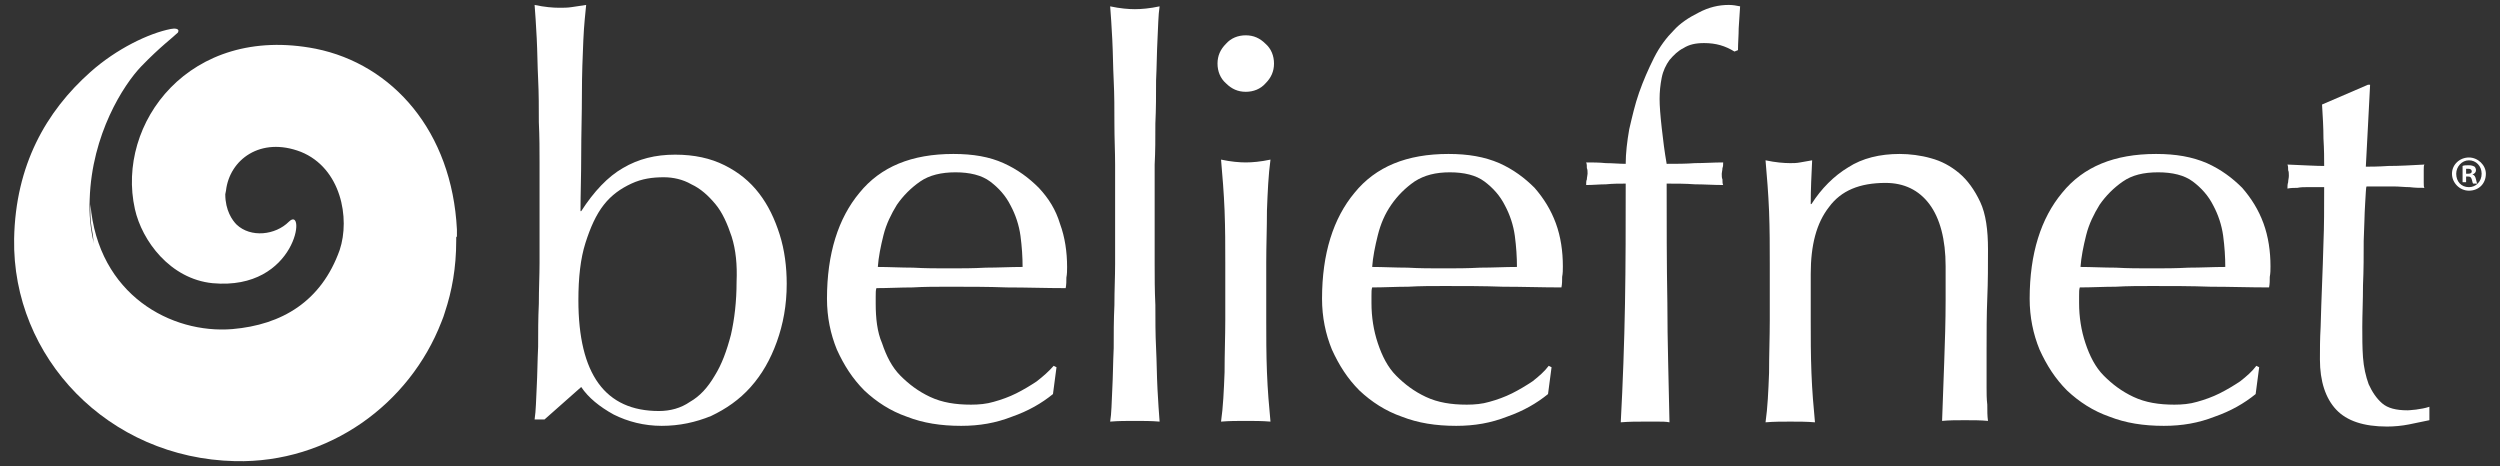 <?xml version="1.0" encoding="utf-8"?>
<!-- Generator: Adobe Illustrator 25.2.1, SVG Export Plug-In . SVG Version: 6.00 Build 0)  -->
<svg version="1.1" id="Layer_1" xmlns="http://www.w3.org/2000/svg" xmlns:xlink="http://www.w3.org/1999/xlink" x="0px" y="0px"
	 viewBox="0 0 354 66" style="enable-background:new 0 0 354 66;" xml:space="preserve">
<rect x="0" y="0" width="354" height="66" fill="#333333" stroke="none"/>
<style type="text/css">
	.st0{fill:#FFFFFF;}
</style>
<g>
	<path class="st0" d="M163.6,17.5c0.1-2.1,0.1-4.1,0.1-6.1c0.1-2,0.1-3.9,0.2-5.8c0.1-1.8,0.1-3.4,0.3-4.7c-1.4,0.3-2.6,0.4-3.5,0.4
		s-2.1-0.1-3.5-0.4c0.1,1.2,0.2,2.8,0.3,4.7c0.1,1.9,0.1,3.8,0.2,5.8c0.1,2,0.1,4.1,0.1,6.1c0,2.1,0.1,4,0.1,5.8v14.1
		c0,1.8-0.1,3.7-0.1,5.8c-0.1,2.1-0.1,4.1-0.1,6.1c-0.1,2.1-0.1,4-0.2,5.8c-0.1,1.9-0.1,3.4-0.3,4.6c1.2-0.1,2.3-0.1,3.5-0.1
		s2.3,0,3.5,0.1c-0.1-1.2-0.2-2.8-0.3-4.6c-0.1-1.9-0.1-3.8-0.2-5.8c-0.1-2-0.1-4.1-0.1-6.1c-0.1-2.1-0.1-4-0.1-5.8V23.3
		C163.6,21.5,163.6,19.6,163.6,17.5z"/>
	<path class="st0" d="M147.1,26.6c-1.4-1.4-3-2.6-5-3.5c-2-0.9-4.3-1.3-7.1-1.3c-5.9,0-10.3,1.8-13.3,5.5c-3,3.6-4.6,8.6-4.6,15
		c0,2.6,0.5,5,1.4,7.2c1,2.2,2.2,4.1,3.9,5.8c1.7,1.6,3.7,2.9,6,3.7c2.3,0.9,4.8,1.3,7.7,1.3c2.6,0,4.9-0.4,7.2-1.3
		c2.3-0.8,4.2-1.9,5.8-3.2l0.5-3.8l-0.4-0.2c-0.7,0.8-1.5,1.5-2.4,2.2c-0.9,0.6-1.9,1.2-2.9,1.7c-1,0.5-2.1,0.9-3.2,1.2
		c-1,0.3-2.1,0.4-3.2,0.4c-2.2,0-4.1-0.3-5.8-1.1c-1.7-0.8-3-1.8-4.2-3c-1.2-1.2-2-2.8-2.6-4.6C124.2,47,124,45,124,43v-1
		c0-0.6,0-0.9,0.1-1.2c1.7,0,3.4-0.1,5.1-0.1c1.7-0.1,3.4-0.1,5.1-0.1c2.8,0,5.6,0,8.3,0.1c2.8,0,5.5,0.1,8.3,0.1
		c0.1-0.5,0.1-1,0.1-1.5c0.1-0.5,0.1-1,0.1-1.5c0-2.1-0.3-4.2-1-6.1C149.5,29.7,148.5,28.1,147.1,26.6z M139.6,37.9
		c-1.8,0.1-3.5,0.1-5.2,0.1c-1.7,0-3.4,0-5.1-0.1c-1.7,0-3.5-0.1-5-0.1c0.1-1.4,0.4-2.9,0.8-4.5c0.4-1.6,1.1-3,1.9-4.3
		c0.9-1.3,2-2.4,3.3-3.3c1.3-0.9,3-1.3,5-1.3s3.7,0.4,4.9,1.3s2.2,2,2.9,3.4c0.7,1.3,1.2,2.8,1.4,4.3c0.2,1.5,0.3,3,0.3,4.4
		C143.1,37.8,141.3,37.9,139.6,37.9z"/>
	<path class="st0" d="M107.5,27.4c-1.3-1.7-2.9-3-4.9-4c-2-1-4.3-1.5-7-1.5c-2.8,0-5.2,0.6-7.4,1.9c-2.1,1.2-4.1,3.3-5.9,6.1h-0.1
		c0-2.4,0.1-5,0.1-8c0-2.9,0.1-5.8,0.1-8.6c0-2.8,0.1-5.3,0.2-7.6c0.1-2.3,0.3-3.9,0.4-5c-0.7,0.1-1.4,0.2-2,0.3
		c-0.6,0.1-1.2,0.1-1.8,0.1c-0.9,0-2.1-0.1-3.5-0.4c0.1,1.2,0.2,2.8,0.3,4.7c0.1,1.9,0.1,3.8,0.2,5.8c0.1,2,0.1,4.1,0.1,6.1
		c0.1,2.1,0.1,4,0.1,5.8v14.1c0,1.8-0.1,3.7-0.1,5.8c-0.1,2.1-0.1,4.1-0.1,6.1c-0.1,2-0.1,3.9-0.2,5.7c-0.1,1.8-0.1,3.3-0.3,4.6h1.4
		c1.7-1.5,3.4-3,5.2-4.6c1,1.5,2.6,2.8,4.6,3.9c2,1,4.3,1.6,6.8,1.6s4.8-0.5,7-1.4c2.1-1,4-2.3,5.6-4.1c1.6-1.8,2.8-3.9,3.7-6.4
		s1.4-5.2,1.4-8.2c0-2.4-0.3-4.8-1-7S108.8,29.1,107.5,27.4z M104.3,39.9c0,2.8-0.3,5.3-0.8,7.5c-0.6,2.3-1.3,4.2-2.3,5.8
		c-1,1.7-2.1,2.9-3.5,3.7c-1.3,0.9-2.8,1.3-4.4,1.3c-7.6,0-11.4-5.2-11.4-15.7c0-3.2,0.3-5.9,1-8.1c0.7-2.2,1.5-4,2.6-5.4
		s2.4-2.3,3.9-3s3-0.9,4.6-0.9c1.3,0,2.7,0.3,3.9,1c1.3,0.6,2.4,1.6,3.4,2.8c1,1.2,1.7,2.8,2.3,4.6
		C104.2,35.4,104.4,37.5,104.3,39.9z"/>
	<path class="st0" d="M317.5,26.6c-1.4-1.4-3-2.6-5-3.5c-2.1-0.9-4.4-1.3-7.2-1.3c-5.9,0-10.3,1.8-13.3,5.5h0c-3,3.6-4.6,8.6-4.6,15
		c0,2.6,0.5,5,1.4,7.2c1,2.2,2.2,4.1,3.9,5.8c1.7,1.6,3.7,2.9,6,3.7c2.3,0.9,4.8,1.3,7.7,1.3c2.6,0,4.9-0.4,7.2-1.3
		c2.3-0.8,4.2-1.9,5.8-3.2l0.5-3.8l-0.4-0.2c-0.6,0.8-1.4,1.5-2.3,2.2c-0.9,0.6-1.9,1.2-2.9,1.7c-1,0.5-2.1,0.9-3.2,1.2
		c-1,0.3-2.1,0.4-3.2,0.4c-2.2,0-4.1-0.3-5.8-1.1c-1.7-0.8-3-1.8-4.2-3c-1.2-1.2-2-2.8-2.6-4.6c-0.6-1.8-0.9-3.7-0.9-5.7v-1
		c0-0.6,0-0.9,0.1-1.2c1.7,0,3.4-0.1,5.1-0.1c1.7-0.1,3.4-0.1,5.1-0.1c2.8,0,5.6,0,8.3,0.1c2.8,0,5.5,0.1,8.3,0.1
		c0.1-0.5,0.1-1,0.1-1.5c0.1-0.5,0.1-1,0.1-1.5c0-2.1-0.3-4.2-1-6.1C319.8,29.7,318.8,28.1,317.5,26.6z M309.9,37.9
		c-1.8,0.1-3.5,0.1-5.2,0.1c-1.7,0-3.4,0-5.1-0.1c-1.7,0-3.5-0.1-5-0.1c0.1-1.4,0.4-2.9,0.8-4.5c0.4-1.6,1.1-3,1.9-4.3
		c0.9-1.3,2-2.4,3.3-3.3h0c1.3-0.9,2.9-1.3,5-1.3c2,0,3.7,0.4,4.9,1.3s2.2,2,2.9,3.4c0.7,1.3,1.2,2.8,1.4,4.3c0.2,1.5,0.3,3,0.3,4.4
		C313.4,37.8,311.7,37.9,309.9,37.9z"/>
	<path class="st0" d="M340.9,58.1c-1.6,0-2.8-0.3-3.6-1c-0.8-0.7-1.4-1.6-1.9-2.7c-0.4-1.1-0.7-2.4-0.8-3.8
		c-0.1-1.4-0.1-2.8-0.1-4.3c0-1.7,0.1-3.7,0.1-5.9c0.1-2.2,0.1-4.3,0.1-6.3c0.1-2,0.1-3.7,0.2-5.2c0.1-1.4,0.1-2.3,0.2-2.5h3.8
		c0.8,0,1.6,0.1,2.3,0.1c0.8,0.1,1.4,0.1,2.1,0.1c-0.1-0.1-0.1-0.4-0.1-0.8v-1.7c0-0.4,0-0.7,0.1-0.8c-1.9,0.1-3.5,0.2-5.1,0.2
		c-1.5,0.1-2.6,0.1-3.2,0.1c0.1-1.9,0.2-3.8,0.3-5.7c0.1-1.9,0.2-3.8,0.3-5.8l0-0.1h-0.3l-6.5,2.8c0.1,1.7,0.2,3.2,0.2,4.8
		c0.1,1.6,0.1,2.9,0.1,3.9c-1.1,0-2.8-0.1-5.2-0.2c0.1,0.2,0.1,0.5,0.1,0.8c0.1,0.2,0.1,0.5,0.1,0.8c0,0.3-0.1,0.6-0.1,0.9
		c-0.1,0.3-0.1,0.6-0.1,0.9c0.5-0.1,1-0.1,1.4-0.1c0.5-0.1,0.9-0.1,1.3-0.1h2.5c0,2.9,0,5.6-0.1,7.9c-0.1,4-0.3,7.9-0.4,11.9
		c-0.1,1.7-0.1,3.2-0.1,4.6c0,3.1,0.8,5.5,2.3,7.1c1.5,1.6,3.9,2.4,7.2,2.4c1,0,2.1-0.1,3.1-0.3c1-0.2,2-0.4,2.9-0.6v-1.9
		c-0.6,0.2-1.2,0.3-1.9,0.4C341.9,58,341.3,58.1,340.9,58.1z"/>
	<path class="st0" d="M176.4,5c-1.1,0-2.1,0.4-2.8,1.2c-0.8,0.8-1.2,1.7-1.2,2.8s0.4,2.1,1.2,2.8c0.8,0.8,1.7,1.2,2.8,1.2
		c1.1,0,2.1-0.4,2.8-1.2c0.8-0.8,1.2-1.7,1.2-2.8s-0.4-2.1-1.2-2.8C178.4,5.4,177.5,5,176.4,5z"/>
	<path class="st0" d="M281.4,42.2c0.1-2.3,0.1-4.7,0.1-6.9c0-2.7-0.3-5-1.1-6.7s-1.8-3.1-3-4.1c-1.2-1-2.5-1.7-4-2.1
		c-1.4-0.4-3-0.6-4.4-0.6c-2.8,0-5.3,0.6-7.3,1.9c-2,1.2-3.8,3-5.2,5.2h-0.1c0-2.1,0.1-4.1,0.2-6.2c-0.6,0.1-1.2,0.2-1.7,0.3
		c-0.5,0.1-1,0.1-1.4,0.1c-0.9,0-2.1-0.1-3.5-0.4c0.2,2.3,0.4,4.7,0.5,7.2c0.1,2.6,0.1,5,0.1,7.4v8.1c0,2.3-0.1,4.8-0.1,7.4
		c-0.1,2.6-0.2,4.9-0.5,7c1.2-0.1,2.3-0.1,3.5-0.1c1.2,0,2.3,0,3.5,0.1c-0.2-2.1-0.4-4.4-0.5-7c-0.1-2.6-0.1-5-0.1-7.4v-6.6
		c0-4.1,0.8-7.2,2.6-9.5c1.7-2.3,4.3-3.4,8-3.4c2.6,0,4.7,1,6.2,3s2.3,5,2.3,8.8v4.8c0,3-0.1,6-0.2,8.8c-0.1,2.8-0.2,5.7-0.3,8.3
		c1-0.1,2.1-0.1,3.2-0.1c1.2,0,2.3,0,3.3,0.1c-0.1-0.7-0.1-1.4-0.1-2.3c-0.1-0.8-0.1-1.7-0.1-2.5v-5.2
		C281.3,47.1,281.3,44.6,281.4,42.2z"/>
	<path class="st0" d="M217.3,26.6c-1.4-1.4-3-2.6-5-3.5c-2.1-0.9-4.4-1.3-7.2-1.3c-5.9,0-10.3,1.8-13.3,5.5h0c-3,3.6-4.6,8.6-4.6,15
		c0,2.6,0.5,5,1.4,7.2c1,2.2,2.2,4.1,3.9,5.8c1.7,1.6,3.7,2.9,6,3.7c2.3,0.9,4.8,1.3,7.7,1.3c2.6,0,4.9-0.4,7.2-1.3
		c2.3-0.8,4.2-1.9,5.8-3.2l0.5-3.8l-0.4-0.2c-0.6,0.8-1.4,1.5-2.3,2.2c-0.9,0.6-1.9,1.2-2.9,1.7c-1,0.5-2.1,0.9-3.2,1.2
		c-1,0.3-2.1,0.4-3.2,0.4c-2.2,0-4.1-0.3-5.8-1.1c-1.7-0.8-3-1.8-4.2-3c-1.2-1.2-2-2.8-2.6-4.6c-0.6-1.8-0.9-3.7-0.9-5.7v-1
		c0-0.6,0-0.9,0.1-1.2c1.7,0,3.4-0.1,5.1-0.1c1.7-0.1,3.4-0.1,5.1-0.1c2.8,0,5.6,0,8.3,0.1c2.8,0,5.5,0.1,8.3,0.1
		c0.1-0.5,0.1-1,0.1-1.5c0.1-0.5,0.1-1,0.1-1.5c0-2.1-0.3-4.2-1-6.1C219.6,29.7,218.6,28.1,217.3,26.6z M209.6,37.9
		c-1.8,0.1-3.5,0.1-5.2,0.1c-1.7,0-3.4,0-5.1-0.1c-1.7,0-3.5-0.1-5-0.1c0.1-1.4,0.4-2.9,0.8-4.5c0.4-1.6,1-3,1.9-4.3
		c0.9-1.3,2-2.4,3.3-3.3c1.4-0.9,3-1.3,5-1.3s3.7,0.4,4.9,1.3s2.2,2,2.9,3.4c0.7,1.3,1.2,2.8,1.4,4.3c0.2,1.5,0.3,3,0.3,4.4
		C213.1,37.8,211.4,37.9,209.6,37.9z"/>
	<path class="st0" d="M240.5,1.8c-1.4,0.7-2.6,1.5-3.5,2.5c-1,1-2,2.3-2.8,3.9c-0.8,1.6-1.5,3.2-2.1,4.9s-1,3.5-1.4,5.2
		c-0.3,1.7-0.5,3.4-0.5,4.9c-0.9,0-1.8-0.1-2.8-0.1c-1-0.1-1.9-0.1-2.8-0.1c0.1,0.2,0.1,0.5,0.1,0.8c0.1,0.2,0.1,0.5,0.1,0.8
		c0,0.2-0.1,0.5-0.1,0.8c-0.1,0.2-0.1,0.5-0.1,0.8c1,0,1.9-0.1,2.8-0.1c1-0.1,1.9-0.1,2.8-0.1c0,5.8,0,11.5-0.1,17
		c-0.1,5.6-0.3,11.2-0.6,16.8c1.2-0.1,2.3-0.1,3.5-0.1h1.7c0.6,0,1.2,0,1.7,0.1c-0.1-5.7-0.3-11.3-0.3-16.9
		c-0.1-5.6-0.1-11.2-0.1-16.9c1.3,0,2.7,0,4,0.1c1.3,0,2.6,0.1,4,0.1c-0.1-0.2-0.1-0.5-0.1-0.8c-0.1-0.2-0.1-0.5-0.1-0.8
		c0-0.2,0.1-0.5,0.1-0.8c0.1-0.2,0.1-0.5,0.1-0.8c-1.3,0-2.7,0.1-4,0.1c-1.3,0.1-2.6,0.1-4,0.1c-0.3-1.7-0.5-3.3-0.7-5.1
		c-0.2-1.8-0.3-3.1-0.3-4.1c0-1,0.1-2,0.3-3c0.2-1,0.6-1.8,1.1-2.5c0.6-0.7,1.2-1.3,2-1.7c0.8-0.5,1.7-0.7,2.9-0.7v0
		c1.7,0,3,0.4,4.3,1.2l0.5-0.2c0-1,0.1-2.1,0.1-3.1l0.2-3.1c-0.5-0.1-1-0.2-1.6-0.2C243.4,0.7,242,1,240.5,1.8z"/>
	<path class="st0" d="M179.4,29.8c0.1-2.6,0.2-5,0.5-7.2c-1.4,0.3-2.6,0.4-3.5,0.4c-0.9,0-2.1-0.1-3.5-0.4c0.2,2.3,0.4,4.7,0.5,7.2
		c0.1,2.6,0.1,5,0.1,7.4v8.1c0,2.3-0.1,4.8-0.1,7.4c-0.1,2.6-0.2,4.9-0.5,7c1.2-0.1,2.3-0.1,3.5-0.1c1.2,0,2.3,0,3.5,0.1
		c-0.2-2.1-0.4-4.4-0.5-7c-0.1-2.6-0.1-5-0.1-7.4v-8.1C179.3,34.8,179.4,32.3,179.4,29.8z"/>
	<path class="st0" d="M350.1,24.7L350.1,24.7c0.3-0.1,0.5-0.3,0.5-0.6c0-0.2-0.1-0.4-0.2-0.5c-0.2-0.1-0.4-0.2-0.8-0.2
		c-0.4,0-0.7,0-0.9,0.1v2.3h0.5V25h0.3c0.3,0,0.4,0.1,0.5,0.4c0.1,0.3,0.1,0.5,0.2,0.6h0.6c-0.1-0.1-0.1-0.2-0.2-0.6
		C350.5,25,350.4,24.8,350.1,24.7z M349.5,24.6h-0.3v-0.7c0.1,0,0.2,0,0.3,0c0.3,0,0.5,0.1,0.5,0.4C350,24.5,349.8,24.6,349.5,24.6z
		"/>
	<path class="st0" d="M349.6,22.3c-1.3,0-2.4,1-2.4,2.3c0,1.3,1.1,2.4,2.4,2.4c1.4,0,2.4-1,2.4-2.4C352,23.4,350.9,22.3,349.6,22.3z
		 M349.6,26.5c-1.1,0-1.8-0.8-1.8-1.9c0-1,0.8-1.9,1.8-1.9c1,0,1.8,0.8,1.8,1.9C351.4,25.7,350.6,26.5,349.6,26.5z"/>
	<path class="st0" d="M63.1,44.1c0-0.1,0-0.1,0-0.1C63.1,44,63.1,44,63.1,44.1z"/>
	<path class="st0" d="M64.7,33.4c0-0.1,0-0.2,0-0.2c0,0,0,0,0,0c0,0,0,0,0,0c0,0,0,0,0,0c0,0,0,0,0,0c0-0.2,0-0.5,0-0.7
		C64,18.6,55.6,9.1,44.7,6.9C26.8,3.4,16.4,17.5,19.1,29.6c1,4.5,5,9.9,11,10.5c12,1.1,13.3-11.2,10.8-8.7c-1.9,1.9-5.4,2.3-7.4,0.4
		c-0.6-0.6-1.6-2-1.6-4.3c0-0.1,0.1-0.4,0.1-0.5c0.5-4.4,4.9-7.7,10.6-5.5c5.7,2.3,7,9.4,5.5,13.9c-2.6,7.3-8.2,10.6-15.2,11.2
		c-8.6,0.7-19-4.8-20.1-17.7c0,0,0,0.1,0,0.2c0,0.4-0.1,1.8,0.3,3.9c0.1,0.5,0.1,1,0.2,1.5c-0.5-2.1-0.7-4.2-0.6-6.3
		c0.3-9.2,4.8-16.2,7.3-18.8c2.7-2.8,4.5-4.1,5.2-4.8C25.5,4,24.7,4,24.2,4.1c-3.1,0.6-7.7,2.8-11.4,6.1C6.5,15.8,2.2,23.4,2,33.8
		C1.7,50.6,15.3,64.9,33.3,65.3c13.3,0.3,24.7-8.1,29.2-19.7c0.2-0.5,0.4-1,0.5-1.4c0,0,0-0.1,0-0.1c0,0,0,0.1,0,0.1
		c1-3,1.6-6.3,1.6-10.1c0-0.3,0-0.6,0-0.9c0,0,0,0,0,0c0,0.3,0,0.6,0,0.9c0,0,0-0.2,0-0.5C64.7,33.5,64.7,33.5,64.7,33.4z"/>
</g>
</svg>
